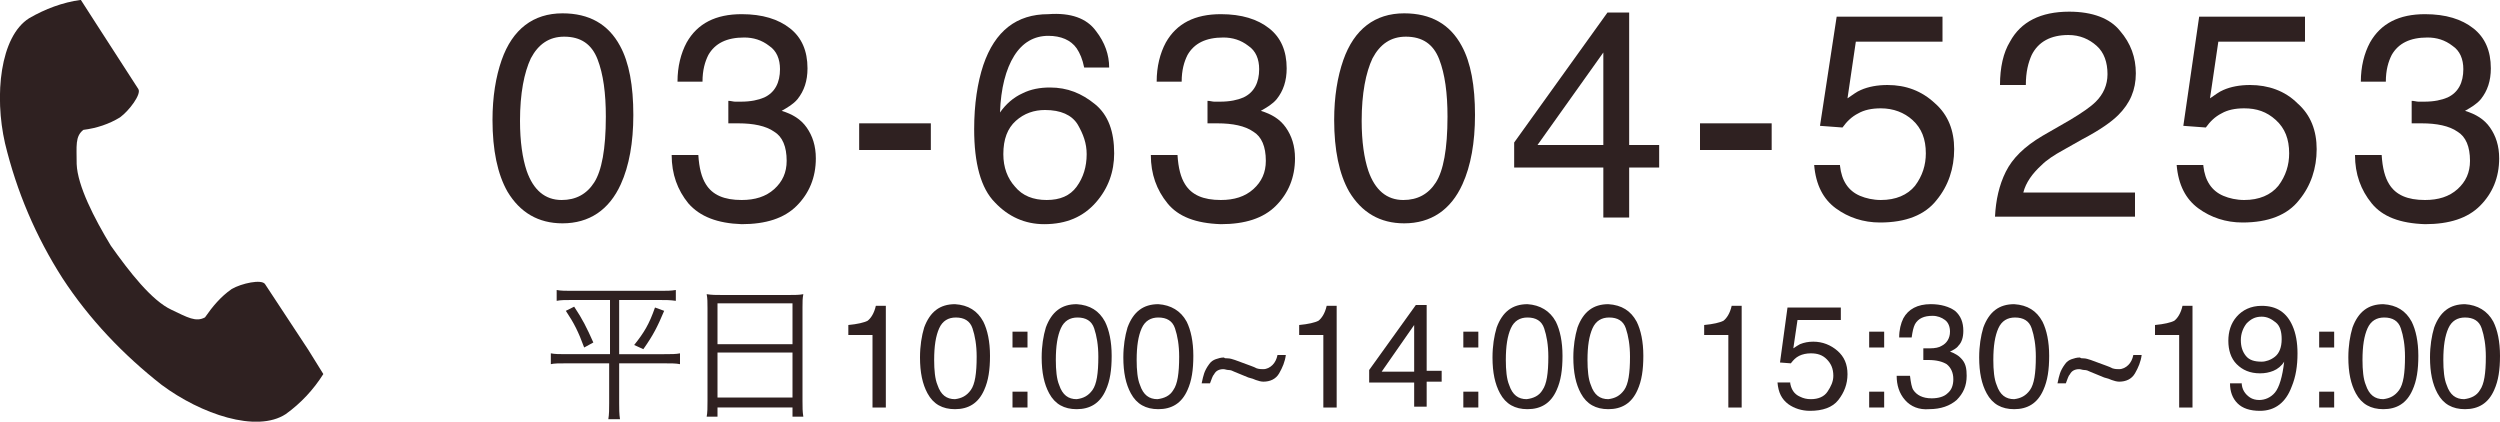 <?xml version="1.0" encoding="utf-8"?>
<!-- Generator: Adobe Illustrator 23.0.4, SVG Export Plug-In . SVG Version: 6.00 Build 0)  -->
<svg version="1.1" id="レイヤー_1" xmlns="http://www.w3.org/2000/svg" xmlns:xlink="http://www.w3.org/1999/xlink" x="0px"
	 y="0px" viewBox="0 0 300 50.6" style="enable-background:new 0 0 300 50.6;" xml:space="preserve">
<style type="text/css">
	.st0{fill:#2F2121;}
	.st1{enable-background:new    ;}
</style>
<g id="tel" transform="translate(0 -5)">
	<g id="電話の受話器のアイコン素材" transform="translate(0 5.085)">
		<path id="パス_204" class="st0" d="M3.5,2.1C0,4.3-0.7,11.4,0.6,17.1C2,22.9,4.3,28.3,7.5,33.3c3.2,4.9,7.3,9.2,11.9,12.8
			c4.7,3.5,11.4,5.8,14.9,3.5c1.8-1.3,3.3-2.9,4.5-4.8L37,41.9L31.8,34c-0.4-0.6-2.8-0.1-4,0.6c-1.3,0.9-2.3,2.1-3.2,3.4
			c-1.1,0.6-2.1,0-4-0.9c-2.4-1.1-5.1-4.6-7.3-7.7c-2-3.3-4-7.2-4.1-9.8c0-2.2-0.2-3.3,0.8-4.1c1.6-0.2,3.1-0.7,4.4-1.5
			c1.1-0.8,2.6-2.8,2.2-3.4l-5.1-7.9L9.7-0.1C7.5,0.2,5.4,1,3.5,2.1z"/>
	</g>
	<g class="st1">
		<path class="st0" d="M74.4,10.5c1.1,2,1.6,4.8,1.6,8.3c0,3.3-0.5,6.1-1.5,8.3c-1.4,3.1-3.8,4.7-7,4.7c-2.9,0-5.1-1.3-6.6-3.8
			c-1.2-2.1-1.8-5-1.8-8.6c0-2.8,0.4-5.2,1.1-7.2c1.3-3.7,3.8-5.6,7.3-5.6C70.7,6.6,73,7.9,74.4,10.5z M71.3,26.9
			c0.9-1.4,1.4-4,1.4-7.9c0-2.8-0.3-5.1-1-6.9s-2-2.7-4-2.7c-1.8,0-3.1,0.9-4,2.6c-0.8,1.7-1.3,4.2-1.3,7.5c0,2.5,0.3,4.5,0.8,6
			c0.8,2.3,2.2,3.5,4.2,3.5C69.1,29,70.4,28.3,71.3,26.9z"/>
		<path class="st0" d="M82.6,29.4c-1.3-1.6-2-3.5-2-5.8h3.2c0.1,1.6,0.4,2.7,0.9,3.5c0.8,1.3,2.2,1.9,4.3,1.9c1.6,0,2.9-0.4,3.9-1.3
			c1-0.9,1.5-2,1.5-3.4c0-1.7-0.5-2.9-1.5-3.5c-1-0.7-2.5-1-4.3-1c-0.2,0-0.4,0-0.6,0c-0.2,0-0.4,0-0.6,0v-2.7
			c0.3,0,0.6,0.1,0.8,0.1c0.2,0,0.5,0,0.7,0c1.2,0,2.1-0.2,2.8-0.5c1.3-0.6,1.9-1.8,1.9-3.4c0-1.2-0.4-2.2-1.3-2.8
			c-0.9-0.7-1.9-1-3-1c-2.1,0-3.5,0.7-4.3,2.1c-0.4,0.8-0.7,1.8-0.7,3.2h-3c0-1.8,0.4-3.4,1.1-4.7c1.3-2.3,3.5-3.4,6.6-3.4
			c2.5,0,4.4,0.6,5.8,1.7c1.4,1.1,2.1,2.7,2.1,4.8c0,1.5-0.4,2.7-1.2,3.7c-0.5,0.6-1.2,1-1.9,1.4c1.3,0.4,2.3,1,3,2
			c0.7,1,1.1,2.2,1.1,3.7c0,2.3-0.8,4.2-2.3,5.7c-1.5,1.5-3.7,2.2-6.6,2.2C86.1,31.8,84,31,82.6,29.4z"/>
		<path class="st0" d="M103.1,19.8h8.6v3.2h-8.6V19.8z"/>
		<path class="st0" d="M131.5,8.7c1.1,1.4,1.6,2.9,1.6,4.4h-3c-0.2-1-0.5-1.7-0.9-2.3c-0.7-1-1.9-1.5-3.4-1.5
			c-1.7,0-3.1,0.8-4.1,2.4s-1.6,3.9-1.7,6.8c0.7-1,1.6-1.8,2.7-2.3c1-0.5,2.1-0.7,3.3-0.7c2.1,0,3.8,0.7,5.4,2s2.3,3.3,2.3,5.9
			c0,2.2-0.7,4.2-2.2,5.9s-3.5,2.6-6.2,2.6c-2.3,0-4.3-0.9-5.9-2.6c-1.7-1.7-2.5-4.7-2.5-8.8c0-3,0.4-5.6,1.1-7.7
			c1.4-4.1,4-6.1,7.8-6.1C128.5,6.5,130.4,7.2,131.5,8.7z M129.2,27.4c0.8-1.1,1.2-2.4,1.2-3.9c0-1.3-0.4-2.4-1.1-3.6
			c-0.7-1.1-2-1.7-3.9-1.7c-1.3,0-2.5,0.4-3.5,1.3c-1,0.9-1.5,2.2-1.5,4c0,1.6,0.5,2.9,1.4,3.9c0.9,1.1,2.2,1.6,3.8,1.6
			C127.2,29,128.4,28.5,129.2,27.4z"/>
		<path class="st0" d="M140.1,29.4c-1.3-1.6-2-3.5-2-5.8h3.2c0.1,1.6,0.4,2.7,0.9,3.5c0.8,1.3,2.2,1.9,4.3,1.9
			c1.6,0,2.9-0.4,3.9-1.3c1-0.9,1.5-2,1.5-3.4c0-1.7-0.5-2.9-1.5-3.5c-1-0.7-2.5-1-4.3-1c-0.2,0-0.4,0-0.6,0c-0.2,0-0.4,0-0.6,0
			v-2.7c0.3,0,0.6,0.1,0.8,0.1c0.2,0,0.5,0,0.7,0c1.2,0,2.1-0.2,2.8-0.5c1.3-0.6,1.9-1.8,1.9-3.4c0-1.2-0.4-2.2-1.3-2.8
			c-0.9-0.7-1.9-1-3-1c-2.1,0-3.5,0.7-4.3,2.1c-0.4,0.8-0.7,1.8-0.7,3.2h-3c0-1.8,0.4-3.4,1.1-4.7c1.3-2.3,3.5-3.4,6.6-3.4
			c2.5,0,4.4,0.6,5.8,1.7c1.4,1.1,2.1,2.7,2.1,4.8c0,1.5-0.4,2.7-1.2,3.7c-0.5,0.6-1.2,1-1.9,1.4c1.3,0.4,2.3,1,3,2
			c0.7,1,1.1,2.2,1.1,3.7c0,2.3-0.8,4.2-2.3,5.7c-1.5,1.5-3.7,2.2-6.6,2.2C143.5,31.8,141.4,31,140.1,29.4z"/>
		<path class="st0" d="M175.4,10.5c1.1,2,1.6,4.8,1.6,8.3c0,3.3-0.5,6.1-1.5,8.3c-1.4,3.1-3.8,4.7-7,4.7c-2.9,0-5.1-1.3-6.6-3.8
			c-1.2-2.1-1.8-5-1.8-8.6c0-2.8,0.4-5.2,1.1-7.2c1.3-3.7,3.8-5.6,7.3-5.6C171.7,6.6,174,7.9,175.4,10.5z M172.3,26.9
			c0.9-1.4,1.4-4,1.4-7.9c0-2.8-0.3-5.1-1-6.9c-0.7-1.8-2-2.7-4-2.7c-1.8,0-3.1,0.9-4,2.6c-0.8,1.7-1.3,4.2-1.3,7.5
			c0,2.5,0.3,4.5,0.8,6c0.8,2.3,2.2,3.5,4.2,3.5C170.1,29,171.4,28.3,172.3,26.9z"/>
		<path class="st0" d="M192.4,31.1v-6h-10.7v-3l11.2-15.6h2.6v15.9h3.6v2.7h-3.6v6H192.4z M192.4,22.4V11.3l-7.9,11.1H192.4z"/>
		<path class="st0" d="M204,19.8h8.6v3.2H204V19.8z"/>
		<path class="st0" d="M220.8,24.9c0.2,1.8,1,3,2.4,3.6c0.7,0.3,1.6,0.5,2.5,0.5c1.8,0,3.2-0.6,4.1-1.7c0.9-1.2,1.3-2.5,1.3-3.9
			c0-1.7-0.5-3-1.6-4c-1-0.9-2.3-1.4-3.8-1.4c-1.1,0-2,0.2-2.7,0.6c-0.8,0.4-1.4,1-1.9,1.7l-2.7-0.2L220.4,7h12.7v3h-10.4l-1,6.8
			c0.6-0.4,1.1-0.8,1.6-1c0.9-0.4,2-0.6,3.2-0.6c2.2,0,4.1,0.7,5.7,2.2c1.6,1.4,2.3,3.3,2.3,5.5c0,2.3-0.7,4.4-2.1,6.1
			c-1.4,1.8-3.7,2.7-6.8,2.7c-2,0-3.8-0.6-5.3-1.7c-1.5-1.1-2.4-2.8-2.6-5.2H220.8z"/>
		<path class="st0" d="M240.7,25.6c0.8-1.6,2.2-3,4.4-4.3l3.3-1.9c1.5-0.9,2.5-1.6,3.1-2.2c0.9-0.9,1.4-2,1.4-3.3
			c0-1.4-0.4-2.6-1.3-3.4c-0.9-0.8-2-1.3-3.4-1.3c-2.1,0-3.6,0.8-4.4,2.4c-0.4,0.9-0.7,2-0.7,3.6H240c0-2.1,0.4-3.9,1.2-5.2
			c1.3-2.4,3.7-3.6,7.1-3.6c2.8,0,4.9,0.8,6.1,2.3c1.3,1.5,1.9,3.2,1.9,5.1c0,2-0.7,3.6-2.1,5c-0.8,0.8-2.2,1.8-4.3,2.9l-2.3,1.3
			c-1.1,0.6-2,1.2-2.6,1.8c-1.1,1-1.9,2.1-2.2,3.3h13.4v2.9h-16.8C239.5,29,239.9,27.2,240.7,25.6z"/>
		<path class="st0" d="M264.4,24.9c0.2,1.8,1,3,2.4,3.6c0.7,0.3,1.6,0.5,2.5,0.5c1.8,0,3.2-0.6,4.1-1.7c0.9-1.2,1.3-2.5,1.3-3.9
			c0-1.7-0.5-3-1.6-4s-2.3-1.4-3.8-1.4c-1.1,0-2,0.2-2.7,0.6c-0.8,0.4-1.4,1-1.9,1.7l-2.7-0.2L263.9,7h12.7v3h-10.4l-1,6.8
			c0.6-0.4,1.1-0.8,1.6-1c0.9-0.4,2-0.6,3.2-0.6c2.2,0,4.2,0.7,5.7,2.2c1.6,1.4,2.3,3.3,2.3,5.5c0,2.3-0.7,4.4-2.1,6.1
			c-1.4,1.8-3.7,2.7-6.8,2.7c-2,0-3.8-0.6-5.3-1.7c-1.5-1.1-2.4-2.8-2.6-5.2H264.4z"/>
		<path class="st0" d="M284.6,29.4c-1.3-1.6-2-3.5-2-5.8h3.2c0.1,1.6,0.4,2.7,0.9,3.5c0.8,1.3,2.2,1.9,4.3,1.9
			c1.6,0,2.9-0.4,3.9-1.3c1-0.9,1.5-2,1.5-3.4c0-1.7-0.5-2.9-1.5-3.5c-1-0.7-2.5-1-4.3-1c-0.2,0-0.4,0-0.6,0c-0.2,0-0.4,0-0.6,0
			v-2.7c0.3,0,0.6,0.1,0.8,0.1c0.2,0,0.5,0,0.7,0c1.2,0,2.1-0.2,2.8-0.5c1.3-0.6,1.9-1.8,1.9-3.4c0-1.2-0.4-2.2-1.3-2.8
			c-0.9-0.7-1.9-1-3-1c-2.1,0-3.5,0.7-4.3,2.1c-0.4,0.8-0.7,1.8-0.7,3.2h-3c0-1.8,0.4-3.4,1.1-4.7c1.3-2.3,3.5-3.4,6.6-3.4
			c2.5,0,4.4,0.6,5.8,1.7c1.4,1.1,2.1,2.7,2.1,4.8c0,1.5-0.4,2.7-1.2,3.7c-0.5,0.6-1.2,1-1.9,1.4c1.3,0.4,2.3,1,3,2
			c0.7,1,1.1,2.2,1.1,3.7c0,2.3-0.8,4.2-2.3,5.7c-1.5,1.5-3.7,2.2-6.6,2.2C288,31.8,285.9,31,284.6,29.4z"/>
	</g>
	<g class="st1">
		<path class="st0" d="M68.6,41c-0.8,0-1.3,0-1.8,0.1v-1.3c0.5,0.1,1.1,0.1,1.9,0.1h10.5c0.8,0,1.3,0,1.9-0.1v1.3
			C80.4,41,79.9,41,79.1,41h-4.8v6.5h5.4c0.9,0,1.4,0,1.9-0.1v1.3c-0.5-0.1-1-0.1-1.9-0.1h-5.4v4.8c0,0.6,0,1.3,0.1,1.9H73
			c0.1-0.6,0.1-1.2,0.1-1.9v-4.8H68c-0.9,0-1.5,0-1.9,0.1v-1.3c0.5,0.1,1,0.1,1.9,0.1h5.2V41H68.6z M68.9,41.8
			c1,1.5,1.5,2.5,2.3,4.3l-1.1,0.6c-0.7-1.9-1.2-2.9-2.2-4.4L68.9,41.8z M79.7,42.3c-0.8,1.9-1.3,2.9-2.5,4.6l-1.1-0.5
			c1.2-1.5,1.8-2.5,2.5-4.5L79.7,42.3z"/>
		<path class="st0" d="M84.9,42c0-0.7,0-1.2-0.1-1.7c0.6,0.1,1.1,0.1,1.9,0.1h7.9c0.8,0,1.3,0,1.8-0.1c-0.1,0.5-0.1,0.9-0.1,1.6
			v11.2c0,0.8,0,1.3,0.1,1.9h-1.3v-1.1h-9V55h-1.3c0.1-0.5,0.1-1.1,0.1-1.9V42z M86.1,46.3h9v-4.9h-9V46.3z M86.1,52.7h9v-5.4h-9
			V52.7z"/>
	</g>
	<g class="st1">
		<path class="st0" d="M101.8,45.2V44c1.1-0.1,1.9-0.3,2.3-0.5c0.4-0.3,0.8-0.9,1-1.8h1.2v12.2h-1.6v-8.7H101.8z"/>
		<path class="st0" d="M118,43.6c0.5,1,0.8,2.4,0.8,4.1c0,1.7-0.2,3-0.7,4.1c-0.7,1.6-1.9,2.3-3.5,2.3c-1.5,0-2.6-0.6-3.3-1.9
			c-0.6-1.1-0.9-2.5-0.9-4.3c0-1.4,0.2-2.6,0.5-3.6c0.7-1.9,1.9-2.8,3.7-2.8C116.2,41.6,117.3,42.3,118,43.6z M116.5,51.8
			c0.5-0.7,0.7-2,0.7-4c0-1.4-0.2-2.5-0.5-3.4c-0.3-0.9-1-1.3-2-1.3c-0.9,0-1.6,0.4-2,1.3c-0.4,0.9-0.6,2.1-0.6,3.8
			c0,1.2,0.1,2.3,0.4,3c0.4,1.2,1.1,1.7,2.1,1.7C115.4,52.8,116,52.5,116.5,51.8z"/>
		<path class="st0" d="M121.5,44.8h1.8v1.9h-1.8V44.8z M121.5,52h1.8v1.9h-1.8V52z"/>
		<path class="st0" d="M132.6,43.6c0.5,1,0.8,2.4,0.8,4.1c0,1.7-0.2,3-0.7,4.1c-0.7,1.6-1.9,2.3-3.5,2.3c-1.5,0-2.6-0.6-3.3-1.9
			c-0.6-1.1-0.9-2.5-0.9-4.3c0-1.4,0.2-2.6,0.5-3.6c0.7-1.9,1.9-2.8,3.7-2.8C130.8,41.6,131.9,42.3,132.6,43.6z M131.1,51.8
			c0.5-0.7,0.7-2,0.7-4c0-1.4-0.2-2.5-0.5-3.4c-0.3-0.9-1-1.3-2-1.3c-0.9,0-1.6,0.4-2,1.3c-0.4,0.9-0.6,2.1-0.6,3.8
			c0,1.2,0.1,2.3,0.4,3c0.4,1.2,1.1,1.7,2.1,1.7C130,52.8,130.6,52.5,131.1,51.8z"/>
		<path class="st0" d="M142.4,43.6c0.5,1,0.8,2.4,0.8,4.1c0,1.7-0.2,3-0.7,4.1c-0.7,1.6-1.9,2.3-3.5,2.3c-1.5,0-2.6-0.6-3.3-1.9
			c-0.6-1.1-0.9-2.5-0.9-4.3c0-1.4,0.2-2.6,0.5-3.6c0.7-1.9,1.9-2.8,3.7-2.8C140.5,41.6,141.7,42.3,142.4,43.6z M140.8,51.8
			c0.5-0.7,0.7-2,0.7-4c0-1.4-0.2-2.5-0.5-3.4c-0.3-0.9-1-1.3-2-1.3c-0.9,0-1.6,0.4-2,1.3c-0.4,0.9-0.6,2.1-0.6,3.8
			c0,1.2,0.1,2.3,0.4,3c0.4,1.2,1.1,1.7,2.1,1.7C139.7,52.8,140.4,52.5,140.8,51.8z"/>
		<path class="st0" d="M147.3,48c0.3,0,0.6,0.1,0.9,0.2l1.9,0.7c0.3,0.1,0.5,0.2,0.7,0.3c0.3,0.1,0.6,0.1,0.8,0.1
			c0.4,0,0.8-0.2,1.1-0.5c0.3-0.3,0.5-0.7,0.6-1.2h1c-0.1,0.8-0.4,1.5-0.8,2.2c-0.4,0.7-1.1,1-1.9,1c-0.3,0-0.6-0.1-0.9-0.2
			c-0.2-0.1-0.5-0.2-0.9-0.3l-1.7-0.7c-0.2-0.1-0.4-0.2-0.7-0.2c-0.2,0-0.4-0.1-0.6-0.1c-0.5,0-0.9,0.2-1.1,0.6
			c-0.2,0.2-0.3,0.6-0.5,1.1h-1c0.1-0.5,0.2-0.9,0.3-1.2c0.1-0.3,0.3-0.7,0.6-1.1c0.2-0.3,0.5-0.5,0.8-0.6c0.3-0.1,0.6-0.2,1-0.2
			C146.9,48,147.1,48,147.3,48z"/>
		<path class="st0" d="M155.9,45.2V44c1.1-0.1,1.9-0.3,2.3-0.5c0.4-0.3,0.8-0.9,1-1.8h1.2v12.2h-1.6v-8.7H155.9z"/>
		<path class="st0" d="M169.7,53.9v-3h-5.4v-1.5l5.6-7.8h1.3v7.9h1.8v1.3h-1.8v3H169.7z M169.7,49.6V44l-3.9,5.6H169.7z"/>
		<path class="st0" d="M175.6,44.8h1.8v1.9h-1.8V44.8z M175.6,52h1.8v1.9h-1.8V52z"/>
		<path class="st0" d="M186.7,43.6c0.5,1,0.8,2.4,0.8,4.1c0,1.7-0.2,3-0.7,4.1c-0.7,1.6-1.9,2.3-3.5,2.3c-1.5,0-2.6-0.6-3.3-1.9
			c-0.6-1.1-0.9-2.5-0.9-4.3c0-1.4,0.2-2.6,0.5-3.6c0.7-1.9,1.9-2.8,3.7-2.8C184.8,41.6,186,42.3,186.7,43.6z M185.1,51.8
			c0.5-0.7,0.7-2,0.7-4c0-1.4-0.2-2.5-0.5-3.4c-0.3-0.9-1-1.3-2-1.3c-0.9,0-1.6,0.4-2,1.3c-0.4,0.9-0.6,2.1-0.6,3.8
			c0,1.2,0.1,2.3,0.4,3c0.4,1.2,1.1,1.7,2.1,1.7C184,52.8,184.7,52.5,185.1,51.8z"/>
		<path class="st0" d="M196.4,43.6c0.5,1,0.8,2.4,0.8,4.1c0,1.7-0.2,3-0.7,4.1c-0.7,1.6-1.9,2.3-3.5,2.3c-1.5,0-2.6-0.6-3.3-1.9
			c-0.6-1.1-0.9-2.5-0.9-4.3c0-1.4,0.2-2.6,0.5-3.6c0.7-1.9,1.9-2.8,3.7-2.8C194.6,41.6,195.7,42.3,196.4,43.6z M194.9,51.8
			c0.5-0.7,0.7-2,0.7-4c0-1.4-0.2-2.5-0.5-3.4c-0.3-0.9-1-1.3-2-1.3c-0.9,0-1.6,0.4-2,1.3c-0.4,0.9-0.6,2.1-0.6,3.8
			c0,1.2,0.1,2.3,0.4,3c0.4,1.2,1.1,1.7,2.1,1.7C193.8,52.8,194.4,52.5,194.9,51.8z"/>
		<path class="st0" d="M204.5,45.2V44c1.1-0.1,1.9-0.3,2.3-0.5c0.4-0.3,0.8-0.9,1-1.8h1.2v12.2h-1.6v-8.7H204.5z"/>
		<path class="st0" d="M214.8,50.8c0.1,0.9,0.5,1.5,1.2,1.8c0.4,0.2,0.8,0.3,1.3,0.3c0.9,0,1.6-0.3,2-0.9c0.4-0.6,0.7-1.2,0.7-1.9
			c0-0.9-0.3-1.5-0.8-2c-0.5-0.5-1.1-0.7-1.9-0.7c-0.5,0-1,0.1-1.4,0.3c-0.4,0.2-0.7,0.5-1,0.9l-1.3-0.1l0.9-6.6h6.4v1.5h-5.2
			l-0.5,3.4c0.3-0.2,0.6-0.4,0.8-0.5c0.5-0.2,1-0.3,1.6-0.3c1.1,0,2.1,0.4,2.9,1.1c0.8,0.7,1.2,1.6,1.2,2.8c0,1.2-0.4,2.2-1.1,3.1
			c-0.7,0.9-1.9,1.3-3.4,1.3c-1,0-1.9-0.3-2.6-0.8c-0.8-0.6-1.2-1.4-1.3-2.6H214.8z"/>
		<path class="st0" d="M224.3,44.8h1.8v1.9h-1.8V44.8z M224.3,52h1.8v1.9h-1.8V52z"/>
		<path class="st0" d="M228.6,53c-0.7-0.8-1-1.8-1-2.9h1.6c0.1,0.8,0.2,1.4,0.4,1.7c0.4,0.6,1.1,1,2.2,1c0.8,0,1.5-0.2,1.9-0.6
			c0.5-0.4,0.7-1,0.7-1.7c0-0.8-0.3-1.4-0.8-1.8c-0.5-0.3-1.2-0.5-2.2-0.5c-0.1,0-0.2,0-0.3,0c-0.1,0-0.2,0-0.3,0v-1.4
			c0.2,0,0.3,0,0.4,0c0.1,0,0.2,0,0.4,0c0.6,0,1.1-0.1,1.4-0.3c0.6-0.3,1-0.9,1-1.7c0-0.6-0.2-1.1-0.6-1.4c-0.4-0.3-0.9-0.5-1.5-0.5
			c-1,0-1.7,0.3-2.1,1c-0.2,0.4-0.3,0.9-0.4,1.6h-1.5c0-0.9,0.2-1.7,0.5-2.3c0.6-1.1,1.7-1.7,3.3-1.7c1.2,0,2.2,0.3,2.9,0.8
			c0.7,0.6,1,1.4,1,2.4c0,0.8-0.2,1.4-0.6,1.8c-0.2,0.3-0.6,0.5-1,0.7c0.6,0.2,1.1,0.5,1.5,1c0.4,0.5,0.5,1.1,0.5,1.9
			c0,1.2-0.4,2.1-1.2,2.9c-0.8,0.7-1.9,1.1-3.3,1.1C230.3,54.2,229.3,53.8,228.6,53z"/>
		<path class="st0" d="M245.1,43.6c0.5,1,0.8,2.4,0.8,4.1c0,1.7-0.2,3-0.7,4.1c-0.7,1.6-1.9,2.3-3.5,2.3c-1.5,0-2.6-0.6-3.3-1.9
			c-0.6-1.1-0.9-2.5-0.9-4.3c0-1.4,0.2-2.6,0.5-3.6c0.7-1.9,1.9-2.8,3.7-2.8C243.3,41.6,244.4,42.3,245.1,43.6z M243.6,51.8
			c0.5-0.7,0.7-2,0.7-4c0-1.4-0.2-2.5-0.5-3.4c-0.3-0.9-1-1.3-2-1.3c-0.9,0-1.6,0.4-2,1.3c-0.4,0.9-0.6,2.1-0.6,3.8
			c0,1.2,0.1,2.3,0.4,3c0.4,1.2,1.1,1.7,2.1,1.7C242.5,52.8,243.1,52.5,243.6,51.8z"/>
		<path class="st0" d="M250,48c0.3,0,0.6,0.1,0.9,0.2l1.9,0.7c0.3,0.1,0.5,0.2,0.7,0.3c0.3,0.1,0.6,0.1,0.8,0.1
			c0.4,0,0.8-0.2,1.1-0.5c0.3-0.3,0.5-0.7,0.6-1.2h1c-0.1,0.8-0.4,1.5-0.8,2.2s-1.1,1-1.9,1c-0.3,0-0.6-0.1-0.9-0.2
			c-0.2-0.1-0.5-0.2-0.9-0.3l-1.7-0.7c-0.2-0.1-0.4-0.2-0.7-0.2c-0.2,0-0.4-0.1-0.6-0.1c-0.5,0-0.9,0.2-1.1,0.6
			c-0.2,0.2-0.3,0.6-0.5,1.1h-1c0.1-0.5,0.2-0.9,0.3-1.2c0.1-0.3,0.3-0.7,0.6-1.1c0.2-0.3,0.5-0.5,0.8-0.6c0.3-0.1,0.6-0.2,1-0.2
			C249.7,48,249.8,48,250,48z"/>
		<path class="st0" d="M258.6,45.2V44c1.1-0.1,1.9-0.3,2.3-0.5c0.4-0.3,0.8-0.9,1-1.8h1.2v12.2h-1.6v-8.7H258.6z"/>
		<path class="st0" d="M269,50.9c0,0.8,0.4,1.4,1,1.8c0.3,0.2,0.7,0.3,1.1,0.3c0.7,0,1.4-0.3,1.9-0.9c0.5-0.6,0.9-1.9,1.1-3.7
			c-0.3,0.5-0.8,0.9-1.3,1.1c-0.5,0.2-1,0.3-1.6,0.3c-1.2,0-2.1-0.4-2.8-1.1c-0.7-0.7-1-1.7-1-2.8c0-1.1,0.3-2.1,1-2.9
			c0.7-0.8,1.7-1.3,3-1.3c1.8,0,3,0.8,3.7,2.4c0.4,0.9,0.6,2,0.6,3.3c0,1.5-0.2,2.8-0.7,4c-0.7,1.9-2,2.9-3.8,2.9
			c-1.2,0-2.1-0.3-2.7-0.9c-0.6-0.6-0.9-1.4-0.9-2.4H269z M273,47.8c0.5-0.4,0.8-1.1,0.8-2.1c0-0.9-0.2-1.6-0.7-2
			c-0.5-0.4-1-0.7-1.7-0.7c-0.8,0-1.3,0.3-1.8,0.8c-0.4,0.5-0.7,1.2-0.7,2c0,0.8,0.2,1.4,0.6,1.9c0.4,0.5,1,0.7,1.9,0.7
			C271.9,48.4,272.5,48.2,273,47.8z"/>
		<path class="st0" d="M278.3,44.8h1.8v1.9h-1.8V44.8z M278.3,52h1.8v1.9h-1.8V52z"/>
		<path class="st0" d="M289.4,43.6c0.5,1,0.8,2.4,0.8,4.1c0,1.7-0.2,3-0.7,4.1c-0.7,1.6-1.9,2.3-3.5,2.3c-1.5,0-2.6-0.6-3.3-1.9
			c-0.6-1.1-0.9-2.5-0.9-4.3c0-1.4,0.2-2.6,0.5-3.6c0.7-1.9,1.9-2.8,3.7-2.8C287.6,41.6,288.7,42.3,289.4,43.6z M287.9,51.8
			c0.5-0.7,0.7-2,0.7-4c0-1.4-0.2-2.5-0.5-3.4c-0.3-0.9-1-1.3-2-1.3c-0.9,0-1.6,0.4-2,1.3c-0.4,0.9-0.6,2.1-0.6,3.8
			c0,1.2,0.1,2.3,0.4,3c0.4,1.2,1.1,1.7,2.1,1.7C286.8,52.8,287.4,52.5,287.9,51.8z"/>
		<path class="st0" d="M299.2,43.6c0.5,1,0.8,2.4,0.8,4.1c0,1.7-0.2,3-0.7,4.1c-0.7,1.6-1.9,2.3-3.5,2.3c-1.5,0-2.6-0.6-3.3-1.9
			c-0.6-1.1-0.9-2.5-0.9-4.3c0-1.4,0.2-2.6,0.5-3.6c0.7-1.9,1.9-2.8,3.7-2.8C297.3,41.6,298.5,42.3,299.2,43.6z M297.6,51.8
			c0.5-0.7,0.7-2,0.7-4c0-1.4-0.2-2.5-0.5-3.4c-0.3-0.9-1-1.3-2-1.3c-0.9,0-1.6,0.4-2,1.3c-0.4,0.9-0.6,2.1-0.6,3.8
			c0,1.2,0.1,2.3,0.4,3c0.4,1.2,1.1,1.7,2.1,1.7C296.5,52.8,297.2,52.5,297.6,51.8z"/>
	</g>
</g>
</svg>
